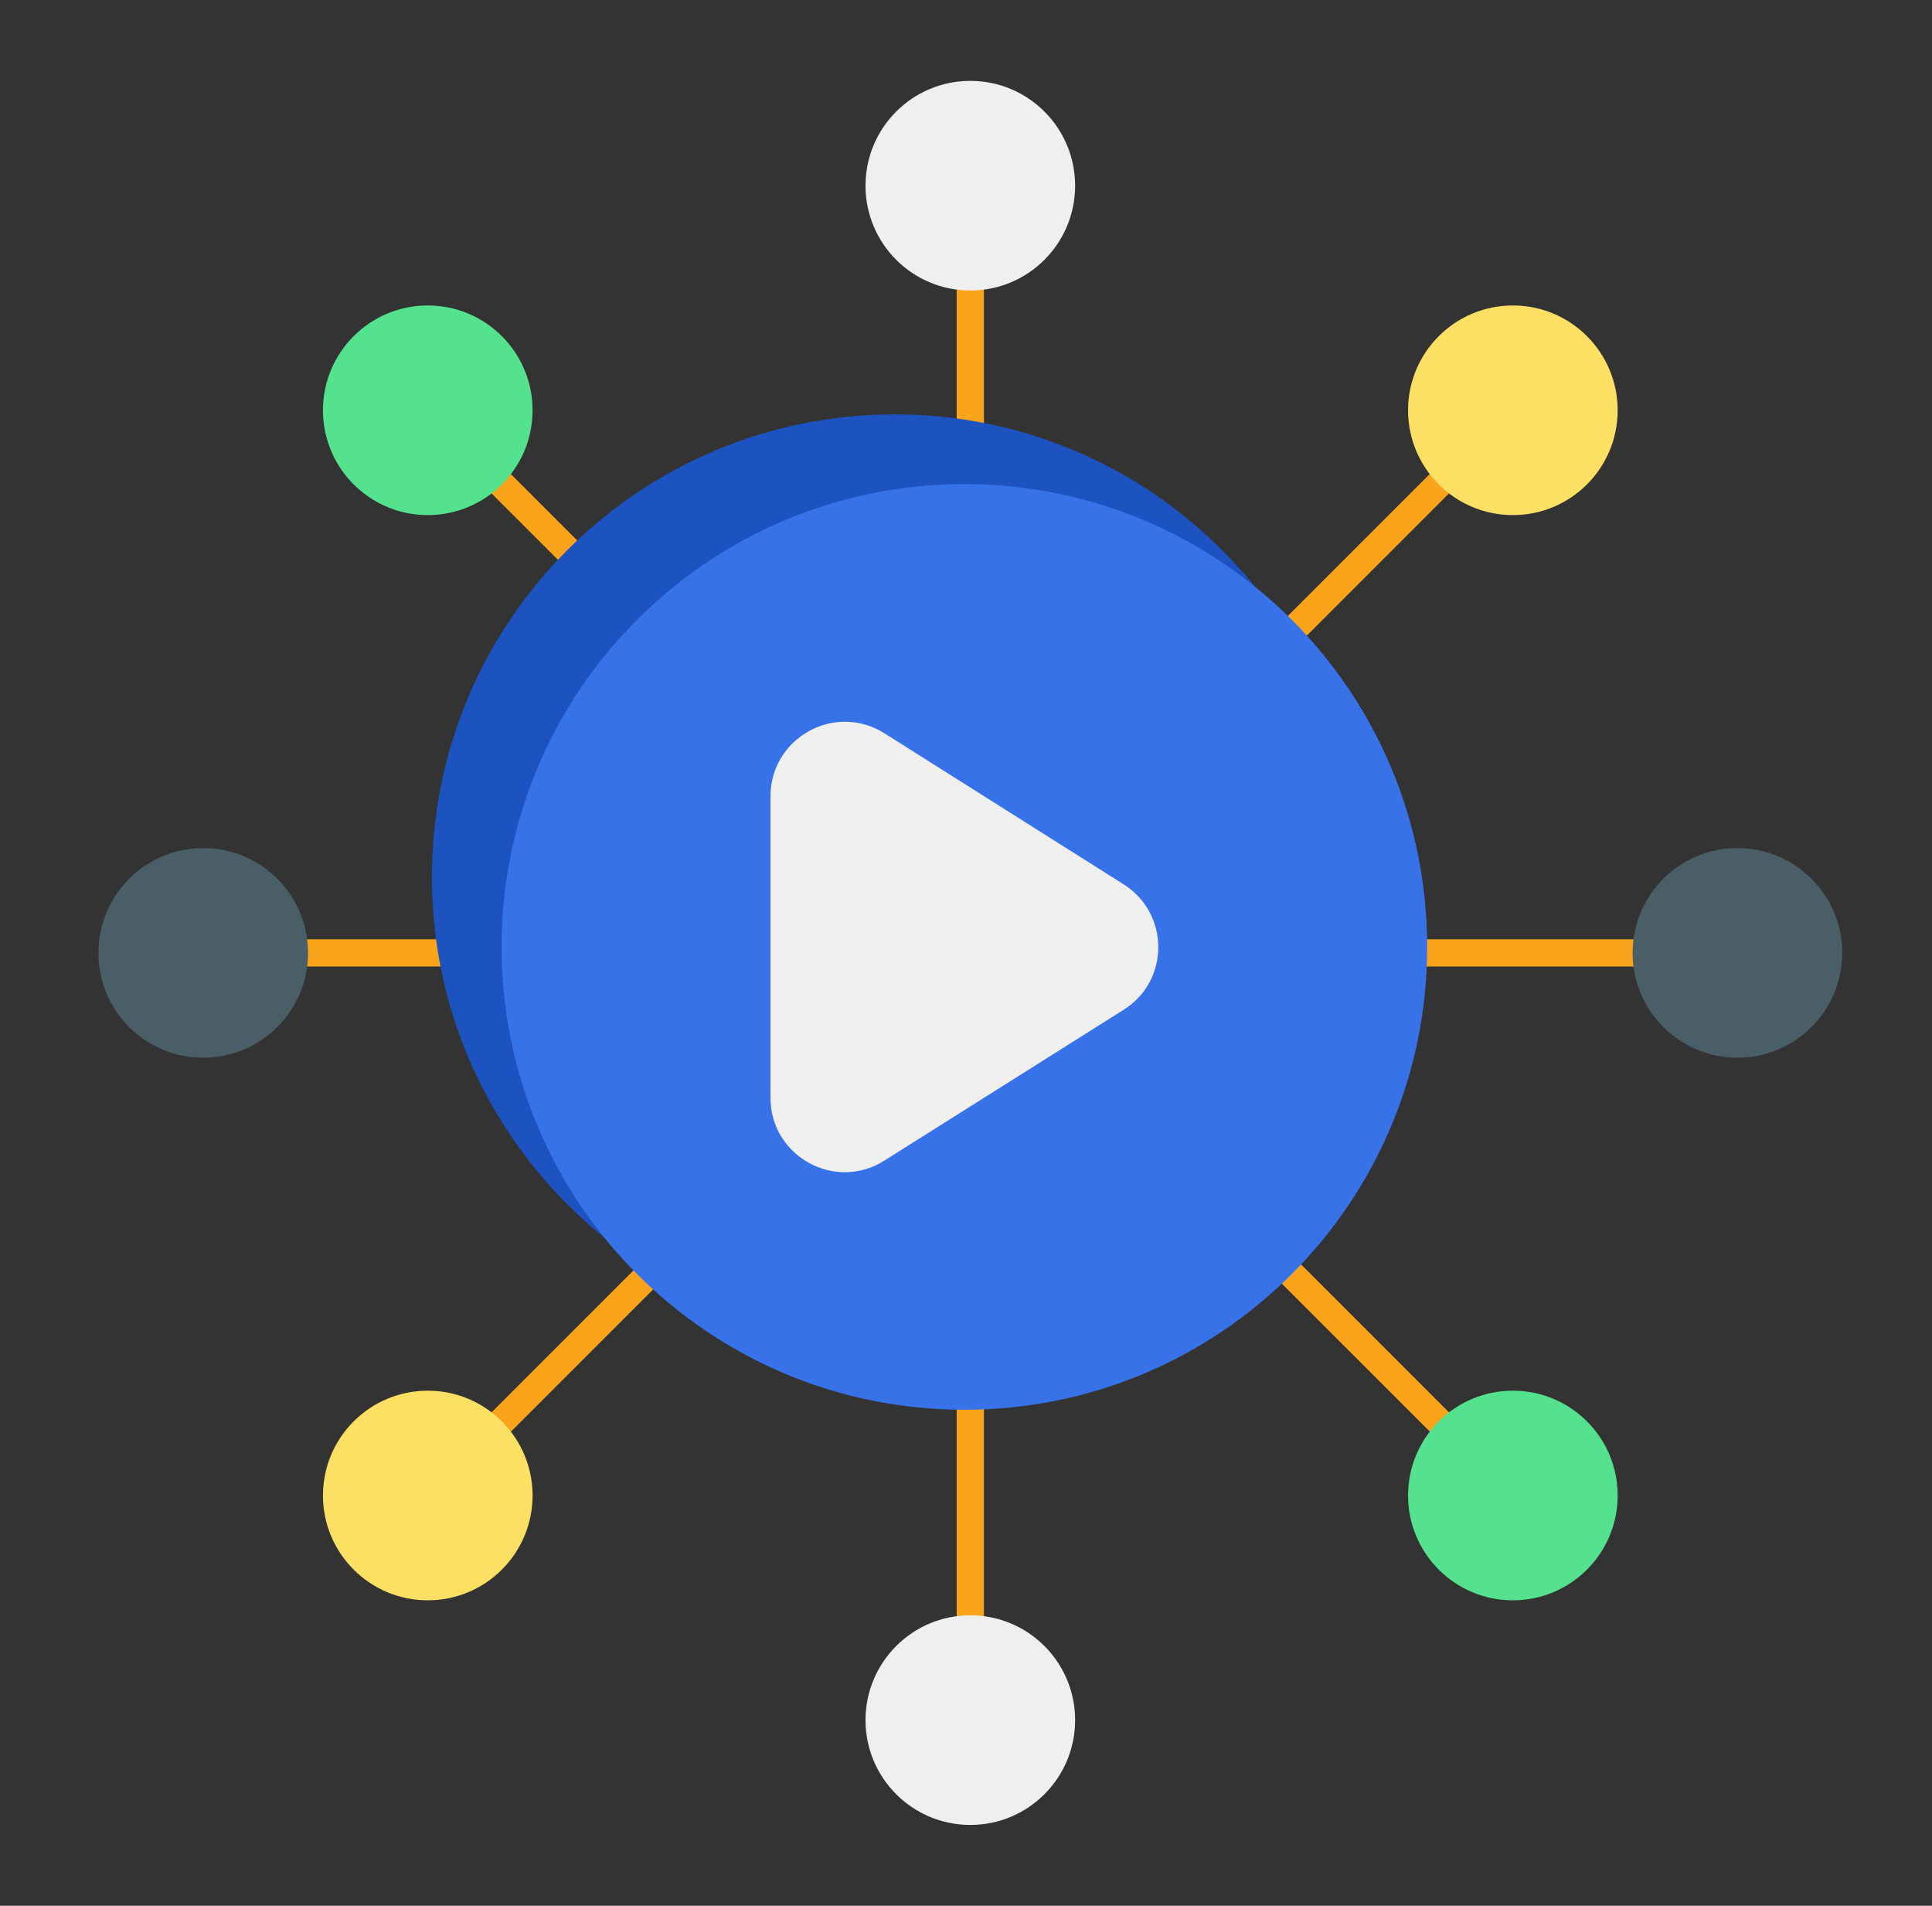 <svg width="73" height="72" viewBox="0 0 73 72" fill="none" xmlns="http://www.w3.org/2000/svg">
<rect x="0" y="0" width="73" height="72" fill="#333333" stroke="none"/>
<g id="Layer_1">
<g id="Group">
<g id="Group_2">
<g id="Group_3">
<g id="Group_4">
<path id="Vector" d="M36.663 65.314C36.375 65.314 36.148 65.088 36.148 64.8V7.2C36.148 6.912 36.375 6.686 36.663 6.686C36.951 6.686 37.177 6.912 37.177 7.2V64.8C37.177 65.078 36.951 65.314 36.663 65.314Z" fill="#F9A41A"/>
</g>
<g id="Group_5">
<path id="Vector_2" d="M36.663 10.975C38.85 10.975 40.623 9.202 40.623 7.015C40.623 4.828 38.85 3.055 36.663 3.055C34.476 3.055 32.703 4.828 32.703 7.015C32.703 9.202 34.476 10.975 36.663 10.975Z" fill="#EFEFED"/>
</g>
<g id="Group_6">
<path id="Vector_3" d="M36.663 68.945C38.85 68.945 40.623 67.172 40.623 64.985C40.623 62.798 38.85 61.025 36.663 61.025C34.476 61.025 32.703 62.798 32.703 64.985C32.703 67.172 34.476 68.945 36.663 68.945Z" fill="#EFEFED"/>
</g>
</g>
<g id="Group_7">
<g id="Group_8">
<path id="Vector_4" d="M65.462 36.514H7.862C7.574 36.514 7.348 36.288 7.348 36C7.348 35.712 7.574 35.486 7.862 35.486H65.462C65.75 35.486 65.976 35.712 65.976 36C65.976 36.288 65.74 36.514 65.462 36.514Z" fill="#F9A41A"/>
</g>
<g id="Group_9">
<path id="Vector_5" d="M7.679 39.96C9.866 39.96 11.639 38.187 11.639 36C11.639 33.813 9.866 32.04 7.679 32.04C5.492 32.04 3.719 33.813 3.719 36C3.719 38.187 5.492 39.96 7.679 39.96Z" fill="#495E66"/>
</g>
<g id="Group_10">
<path id="Vector_6" d="M65.647 39.96C67.835 39.96 69.608 38.187 69.608 36C69.608 33.813 67.835 32.04 65.647 32.04C63.461 32.04 61.688 33.813 61.688 36C61.688 38.187 63.461 39.96 65.647 39.96Z" fill="#495E66"/>
</g>
</g>
<g id="Group_11">
<g id="Group_12">
<path id="Vector_7" d="M57.027 56.88C56.893 56.88 56.76 56.828 56.667 56.726L15.935 16.004C15.73 15.799 15.73 15.48 15.935 15.274C16.141 15.068 16.46 15.068 16.666 15.274L57.387 55.995C57.593 56.201 57.593 56.52 57.387 56.726C57.284 56.828 57.161 56.88 57.027 56.88Z" fill="#F9A41A"/>
</g>
<g id="Group_13">
<path id="Vector_8" d="M16.163 19.46C18.35 19.46 20.123 17.688 20.123 15.501C20.123 13.313 18.35 11.54 16.163 11.54C13.976 11.54 12.203 13.313 12.203 15.501C12.203 17.688 13.976 19.46 16.163 19.46Z" fill="#54E28E"/>
</g>
<g id="Group_14">
<path id="Vector_9" d="M57.163 60.459C59.35 60.459 61.123 58.686 61.123 56.499C61.123 54.312 59.35 52.539 57.163 52.539C54.976 52.539 53.203 54.312 53.203 56.499C53.203 58.686 54.976 60.459 57.163 60.459Z" fill="#54E28E"/>
</g>
</g>
<g id="Group_15">
<g id="Group_16">
<path id="Vector_10" d="M16.296 56.88C16.162 56.88 16.028 56.828 15.935 56.726C15.73 56.52 15.73 56.201 15.935 55.995L56.657 15.274C56.862 15.068 57.181 15.068 57.387 15.274C57.593 15.48 57.593 15.799 57.387 16.004L16.666 56.726C16.563 56.828 16.429 56.88 16.296 56.88Z" fill="#F9A41A"/>
</g>
<g id="Group_17">
<path id="Vector_11" d="M16.163 60.459C18.35 60.459 20.123 58.686 20.123 56.499C20.123 54.312 18.35 52.539 16.163 52.539C13.976 52.539 12.203 54.312 12.203 56.499C12.203 58.686 13.976 60.459 16.163 60.459Z" fill="#FBE063"/>
</g>
<g id="Group_18">
<path id="Vector_12" d="M57.163 19.46C59.35 19.46 61.123 17.688 61.123 15.501C61.123 13.313 59.35 11.54 57.163 11.54C54.976 11.54 53.203 13.313 53.203 15.501C53.203 17.688 54.976 19.46 57.163 19.46Z" fill="#FBE063"/>
</g>
</g>
<g id="Group_19">
<path id="Vector_13" d="M33.806 50.627C43.463 50.627 51.292 42.798 51.292 33.141C51.292 23.484 43.463 15.655 33.806 15.655C24.149 15.655 16.32 23.484 16.32 33.141C16.32 42.798 24.149 50.627 33.806 50.627Z" fill="#1D53C0"/>
</g>
<g id="Group_20">
<path id="Vector_14" d="M36.439 53.26C46.096 53.26 53.925 45.431 53.925 35.774C53.925 26.117 46.096 18.288 36.439 18.288C26.782 18.288 18.953 26.117 18.953 35.774C18.953 45.431 26.782 53.26 36.439 53.26Z" fill="#3872E8"/>
</g>
</g>
<g id="Group_21">
<path id="Vector_15" d="M42.454 38.15L33.413 43.848C31.541 45.031 29.113 43.673 29.113 41.482V30.086C29.113 27.874 31.541 26.527 33.413 27.7L42.454 33.408C44.202 34.509 44.202 37.059 42.454 38.15Z" fill="#EFEFED"/>
</g>
</g>
</g>
</svg>
